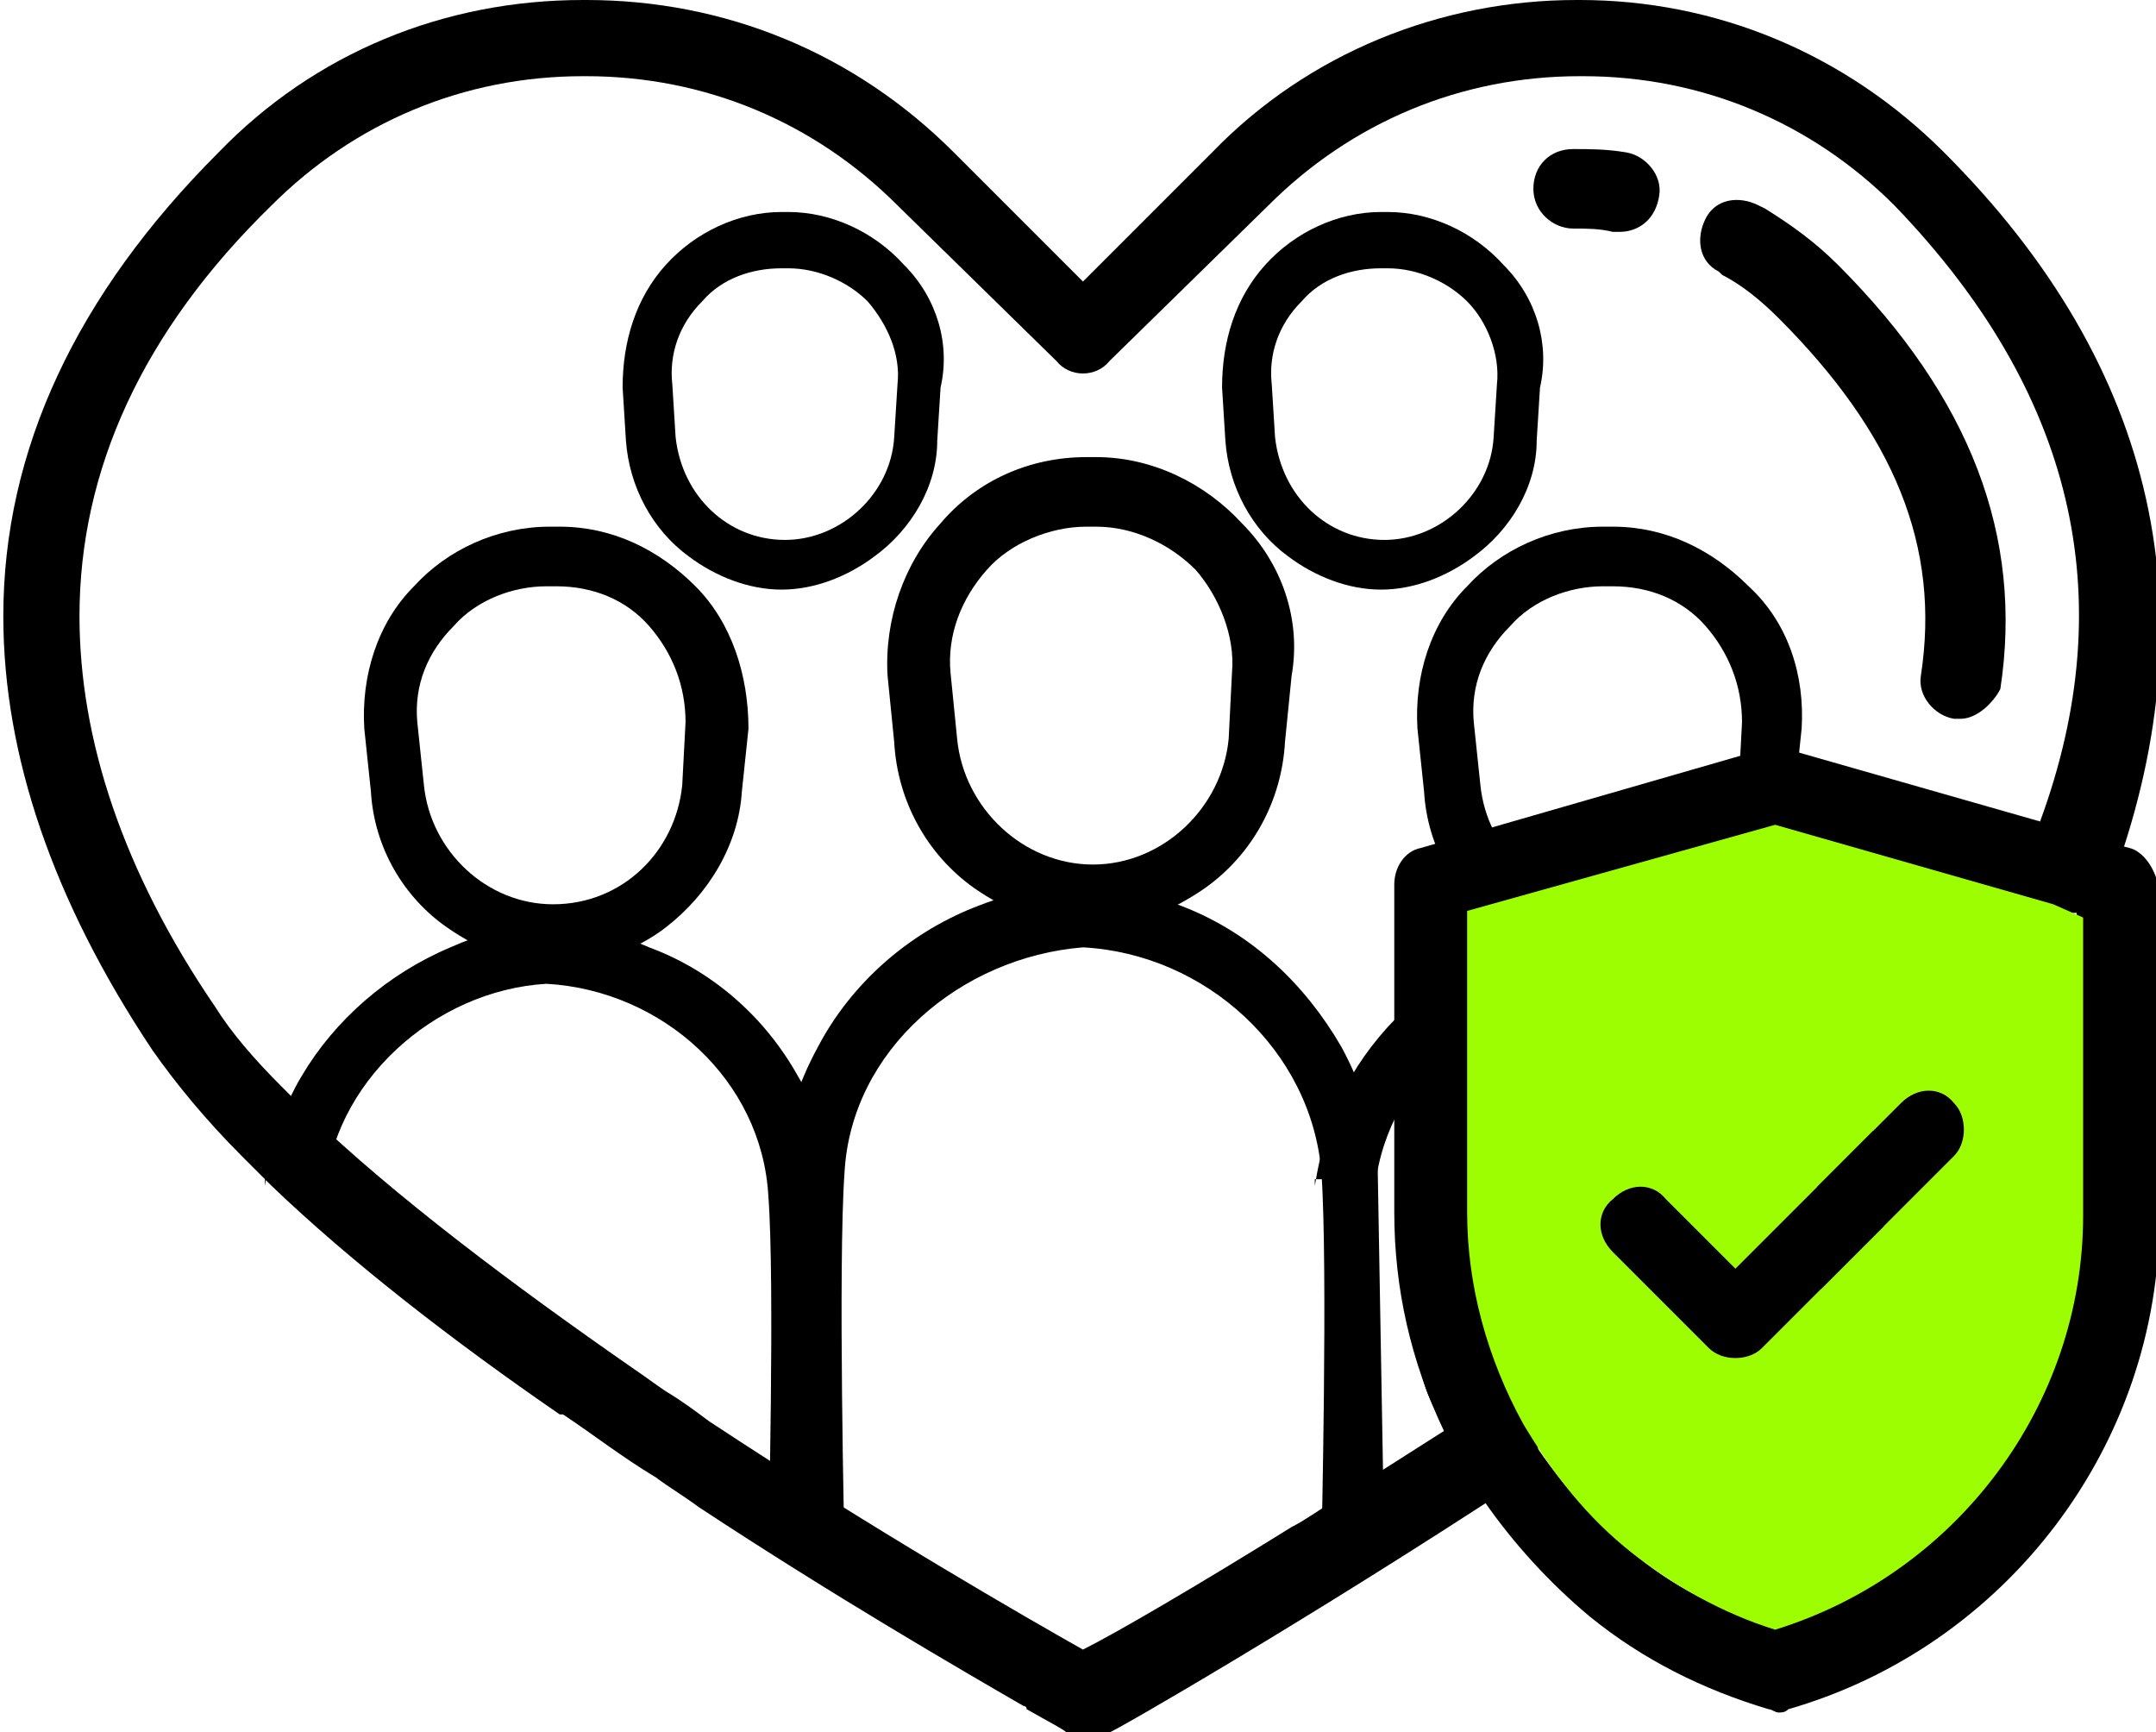 <?xml version="1.0" encoding="utf-8"?>
<!-- Generator: Adobe Illustrator 23.0.1, SVG Export Plug-In . SVG Version: 6.00 Build 0)  -->
<svg version="1.1" id="Layer_1" xmlns="http://www.w3.org/2000/svg" xmlns:xlink="http://www.w3.org/1999/xlink" x="0px" y="0px"
	 viewBox="0 0 65.1 52.3" style="enable-background:new 0 0 65.1 52.3;" xml:space="preserve">
<style type="text/css">
	.st0{fill:#9CFE00;}
</style>
<g id="XMLID_51_">
	<path id="XMLID_198_" d="M56.9,35.9L56.9,35.9c-0.1-1.3-0.5-2.4-1.1-3.4c-1-1.8-2.6-3.2-4.5-3.9c-0.9-0.4-1.9-0.6-3-0.7
		c-1.1,0-2.1,0.3-3,0.7c-1.9,0.8-3.5,2.2-4.5,3.9c-0.6,1-0.9,2.1-1.1,3.3v0.1l0,0v-0.3h1.8c0,0-0.2,3.1,0,0.5
		c0.2-3.4,3.3-6.2,6.7-6.4c3.5,0.2,6.5,2.9,6.7,6.4c0.2,2.6,0,10.6,0,10.6h1.8L56.9,35.9L56.9,35.9z"/>
	<path id="XMLID_1534_" d="M58.7,4.6c-3-3-6.9-4.6-11-4.6h-0.1c-4.1,0-8.1,1.6-11,4.6l-3.9,3.9l-3.9-3.9c-3-3-6.9-4.6-11.1-4.6h-0.1
		c-4.2,0-8.1,1.6-11,4.6c-4.3,4.3-6.5,9-6.5,14c0,4.2,1.5,8.6,4.5,13.1c0.7,1,1.6,2.1,2.7,3.2c0.3,0.3,0.6,0.6,0.9,0.9
		c2.4,2.3,5.5,4.7,8.7,6.9c0,0,0,0,0.1,0c0.9,0.6,1.8,1.3,2.8,1.9c0.4,0.3,0.9,0.6,1.3,0.9c4.1,2.7,7.9,4.9,9.8,6c0,0,0.1,0,0.1,0.1
		c0.7,0.4,1.1,0.6,1.2,0.7c0.1,0.1,0.3,0.1,0.5,0.1c0.1,0,0.1,0,0.2,0c0.2,0,0.4,0,0.6-0.1c0.1,0,6-3.4,12.4-7.6
		c0.5-0.3,0.7-1,0.4-1.5c-1.1-1.9-1.7-4.1-1.7-6.4v-9.1l9.3-2.6l8.4,2.4c0.5,0.2,1.1-0.1,1.4-0.7C66.8,18.6,65.2,11.1,58.7,4.6z
		 M61.6,24.8l-7.7-2.2c-0.2-0.1-0.4-0.1-0.6,0l-10.4,3c-0.5,0.1-0.8,0.6-0.8,1.1v9.9c0,2.3,0.5,4.5,1.5,6.6
		c-1.1,0.7-2.2,1.4-3.3,2.1l0,0c-0.5,0.3-0.9,0.6-1.3,0.8c-2.9,1.8-5.3,3.2-6.3,3.7c-1.6-0.9-6.3-3.6-11.3-6.9
		c-0.4-0.3-0.8-0.6-1.3-0.9c-0.3-0.2-0.7-0.5-1-0.7l0,0c-3.6-2.5-7.2-5.2-9.8-7.7c-0.3-0.3-0.5-0.5-0.8-0.8c-0.8-0.8-1.5-1.6-2-2.4
		c-2.8-4.1-4.1-8.1-4.1-11.8c0-4.4,1.9-8.6,5.8-12.4c2.5-2.5,5.8-3.9,9.4-3.9h0.1c3.6,0,6.9,1.4,9.4,3.9l4.8,4.7
		c0.4,0.5,1.2,0.5,1.6,0l4.8-4.7c2.5-2.5,5.8-3.9,9.4-3.9h0.1c3.6,0,6.9,1.4,9.4,3.9C62.6,11.8,64.1,18,61.6,24.8z"/>
	<g id="XMLID_1525_">
		<path id="XMLID_1526_" d="M48.9,7c-0.1,0-0.1,0-0.2,0c-0.4-0.1-0.8-0.1-1.2-0.1c-0.6,0-1.2-0.5-1.2-1.2s0.5-1.2,1.2-1.2
			c0.5,0,1,0,1.6,0.1s1.1,0.7,1,1.3C50,6.6,49.5,7,48.9,7z"/>
	</g>
	<g id="XMLID_1517_">
		<g id="XMLID_173_">
			<g id="XMLID_174_">
				<path id="XMLID_175_" d="M59.2,21.7c-0.1,0-0.1,0-0.2,0c-0.6-0.1-1.1-0.7-1-1.3c0.6-3.9-0.8-7.3-4.3-10.8
					c-0.5-0.5-1.1-1-1.7-1.3l-0.1-0.1c-0.6-0.3-0.7-1-0.4-1.6s1-0.7,1.6-0.4l0.2,0.1c0.8,0.5,1.5,1,2.2,1.7c4,4,5.6,8.2,4.9,12.8
					C60.2,21.2,59.7,21.7,59.2,21.7z"/>
			</g>
		</g>
	</g>
	<path id="XMLID_106_" d="M41.6,35.3L41.6,35.3c-0.1-1.4-0.5-2.6-1.1-3.7c-1.1-1.9-2.7-3.4-4.7-4.2c-1-0.4-2.1-0.6-3.2-0.7
		c-1.1,0-2.2,0.3-3.2,0.7c-2,0.8-3.7,2.3-4.7,4.2c-0.6,1.1-1,2.3-1.1,3.6v0.1l0,0v11.4h1.9c0,0-0.2-8.5,0-11.3
		c0.2-3.7,3.5-6.5,7.2-6.8c3.7,0.2,6.9,3.1,7.2,6.8c0.2,2.8,0,11.3,0,11.3h1.9L41.6,35.3L41.6,35.3z"/>
	<path id="XMLID_1_" d="M25.2,35.9L25.2,35.9c-0.1-1.3-0.5-2.4-1.1-3.4c-1-1.8-2.6-3.2-4.5-3.9c-0.9-0.4-1.9-0.6-3-0.7
		c-1.1,0-2.1,0.3-3,0.7c-1.9,0.8-3.5,2.2-4.5,3.9c-0.6,1-0.9,2.1-1.1,3.3v0.1l0,0v-0.3h1.8c0,0-0.2,3.1,0,0.5
		c0.2-3.4,3.3-6.2,6.7-6.4c3.5,0.2,6.5,2.9,6.7,6.4c0.2,2.6,0,10.6,0,10.6H25L25.2,35.9L25.2,35.9z"/>
</g>
<path id="XMLID_1553_" d="M37.5,15.8c-1.1-1.2-2.7-2-4.4-2h-0.3c-1.7,0-3.3,0.7-4.4,2c-1.1,1.2-1.7,2.9-1.6,4.6l0.2,2
	c0.1,1.8,1,3.4,2.4,4.4c1,0.7,2.2,1.2,3.5,1.2s2.5-0.5,3.5-1.2c1.4-1,2.3-2.6,2.4-4.4l0.2-2C39.3,18.7,38.7,17,37.5,15.8z
	 M37.1,22.3c-0.2,2.1-2,3.8-4.1,3.8s-3.9-1.7-4.1-3.8l-0.2-2c-0.1-1.1,0.3-2.2,1.1-3.1c0.7-0.8,1.9-1.3,3-1.3h0.3
	c1.1,0,2.2,0.5,3,1.3c0.7,0.8,1.2,2,1.1,3.1L37.1,22.3z"/>
<path id="XMLID_2_" d="M21,17.7c-1.1-1.1-2.5-1.8-4.1-1.8h-0.3c-1.6,0-3.1,0.7-4.1,1.8c-1.1,1.1-1.6,2.7-1.5,4.3l0.2,1.9
	c0.1,1.7,1,3.2,2.3,4.1c1,0.7,2.1,1.1,3.3,1.1s2.4-0.4,3.3-1.1c1.3-1,2.2-2.5,2.3-4.1l0.2-1.9C22.6,20.4,22.1,18.8,21,17.7z
	 M20.6,23.7c-0.2,2-1.8,3.6-3.9,3.6c-2,0-3.7-1.6-3.9-3.6l-0.2-1.9c-0.1-1.1,0.3-2.1,1.1-2.9c0.7-0.8,1.8-1.2,2.8-1.2h0.3
	c1.1,0,2.1,0.4,2.8,1.2c0.7,0.8,1.1,1.8,1.1,2.9L20.6,23.7z"/>
<path id="XMLID_3_" d="M52.8,17.7c-1.1-1.1-2.5-1.8-4.1-1.8h-0.3c-1.6,0-3.1,0.7-4.1,1.8c-1.1,1.1-1.6,2.7-1.5,4.3l0.2,1.9
	c0.1,1.7,1,3.2,2.3,4.1c1,0.7,2.1,1.1,3.3,1.1c1.2,0,2.4-0.4,3.3-1.1c1.3-1,2.2-2.5,2.3-4.1l0.2-1.9C54.5,20.4,54,18.8,52.8,17.7z
	 M52.5,23.7c-0.2,2-1.8,3.6-3.9,3.6c-2,0-3.7-1.6-3.9-3.6l-0.2-1.9c-0.1-1.1,0.3-2.1,1.1-2.9c0.7-0.8,1.8-1.2,2.8-1.2h0.3
	c1.1,0,2.1,0.4,2.8,1.2c0.7,0.8,1.1,1.8,1.1,2.9L52.5,23.7z"/>
<path id="XMLID_4_" d="M45.4,8c-0.9-1-2.2-1.6-3.5-1.6h-0.2c-1.3,0-2.6,0.6-3.5,1.6s-1.3,2.3-1.3,3.7l0.1,1.6
	c0.1,1.4,0.8,2.7,1.9,3.5c0.8,0.6,1.8,1,2.8,1c1,0,2-0.4,2.8-1c1.1-0.8,1.9-2.1,1.9-3.5l0.1-1.6C46.8,10.4,46.4,9,45.4,8z
	 M45.1,13.2c-0.1,1.7-1.6,3.1-3.3,3.1s-3.1-1.3-3.3-3.1l-0.1-1.6c-0.1-0.9,0.2-1.8,0.9-2.5c0.6-0.7,1.5-1,2.4-1h0.2
	c0.9,0,1.8,0.4,2.4,1s1,1.6,0.9,2.5L45.1,13.2z"/>
<path id="XMLID_5_" d="M27.3,8c-0.9-1-2.2-1.6-3.5-1.6h-0.2c-1.3,0-2.6,0.6-3.5,1.6s-1.3,2.3-1.3,3.7l0.1,1.6
	c0.1,1.4,0.8,2.7,1.9,3.5c0.8,0.6,1.8,1,2.8,1c1,0,2-0.4,2.8-1c1.1-0.8,1.9-2.1,1.9-3.5l0.1-1.6C28.7,10.4,28.3,9,27.3,8z M27,13.2
	c-0.1,1.7-1.6,3.1-3.3,3.1c-1.7,0-3.1-1.3-3.3-3.1l-0.1-1.6c-0.1-0.9,0.2-1.8,0.9-2.5c0.6-0.7,1.5-1,2.4-1h0.2c0.9,0,1.8,0.4,2.4,1
	c0.6,0.7,1,1.6,0.9,2.5L27,13.2z"/>
<path id="XMLID_1585_" d="M64.3,25.6l-0.4-0.1l-2.2-0.6L54,22.7c-0.2-0.1-0.4-0.1-0.6,0l-10.4,3c-0.5,0.1-0.8,0.6-0.8,1.1v9.9
	c0,0.3,0,0.6,0,1c0,0.3,0,0.6,0.1,0.9c0,0.1,0,0.3,0.1,0.4c0,0.2,0.1,0.4,0.1,0.6c0,0.1,0,0.1,0,0.1c0.1,0.3,0.1,0.6,0.2,0.9
	c0.1,0.3,0.1,0.5,0.2,0.8c0.1,0.4,0.2,0.7,0.4,1.1c0.3,0.6,0.5,1.2,0.8,1.7c0.2,0.4,0.4,0.7,0.7,1.1c0.9,1.3,2,2.5,3.2,3.5
	c1.6,1.3,3.4,2.2,5.4,2.8c0.1,0,0.2,0.1,0.3,0.1s0.2,0,0.3-0.1c6.6-1.9,11.2-8,11.2-14.8v-9.9C65.1,26.2,64.7,25.7,64.3,25.6z
	 M62.8,36.6c0,5.7-3.8,10.8-9.3,12.5c-1.6-0.5-3-1.2-4.3-2.3s-2.4-2.4-3.3-3.9c-1.1-1.9-1.7-4.1-1.7-6.4v-9.1l9.3-2.6l8.4,2.4
	l0.8,0.2L62.8,36.6L62.8,36.6z"/>
<path id="XMLID_1581_" class="st0" d="M62,27.3l-8.4-2.4l-9.3,2.6v9.1c0,2.2,0.6,4.4,1.7,6.4c0.9,1.5,1.9,2.8,3.3,3.9
	c1.3,1,2.7,1.8,4.3,2.3c5.5-1.7,9.3-6.8,9.3-12.5v-9L62,27.3z M59,34.9l-5.8,5.8C53,40.9,52.7,41,52.4,41s-0.6-0.1-0.8-0.3l-2.9-2.9
	c-0.5-0.5-0.5-1.2,0-1.6c0.5-0.5,1.2-0.5,1.6,0l2.1,2.1l5-5c0.5-0.5,1.2-0.5,1.6,0C59.4,33.7,59.4,34.5,59,34.9z"/>
<path id="XMLID_1516_" d="M59,34.9l-5.8,5.8C53,40.9,52.7,41,52.4,41s-0.6-0.1-0.8-0.3l-2.9-2.9c-0.5-0.5-0.5-1.2,0-1.6
	c0.5-0.5,1.2-0.5,1.6,0l2.1,2.1l5-5c0.5-0.5,1.2-0.5,1.6,0C59.4,33.7,59.4,34.5,59,34.9z"/>
</svg>
